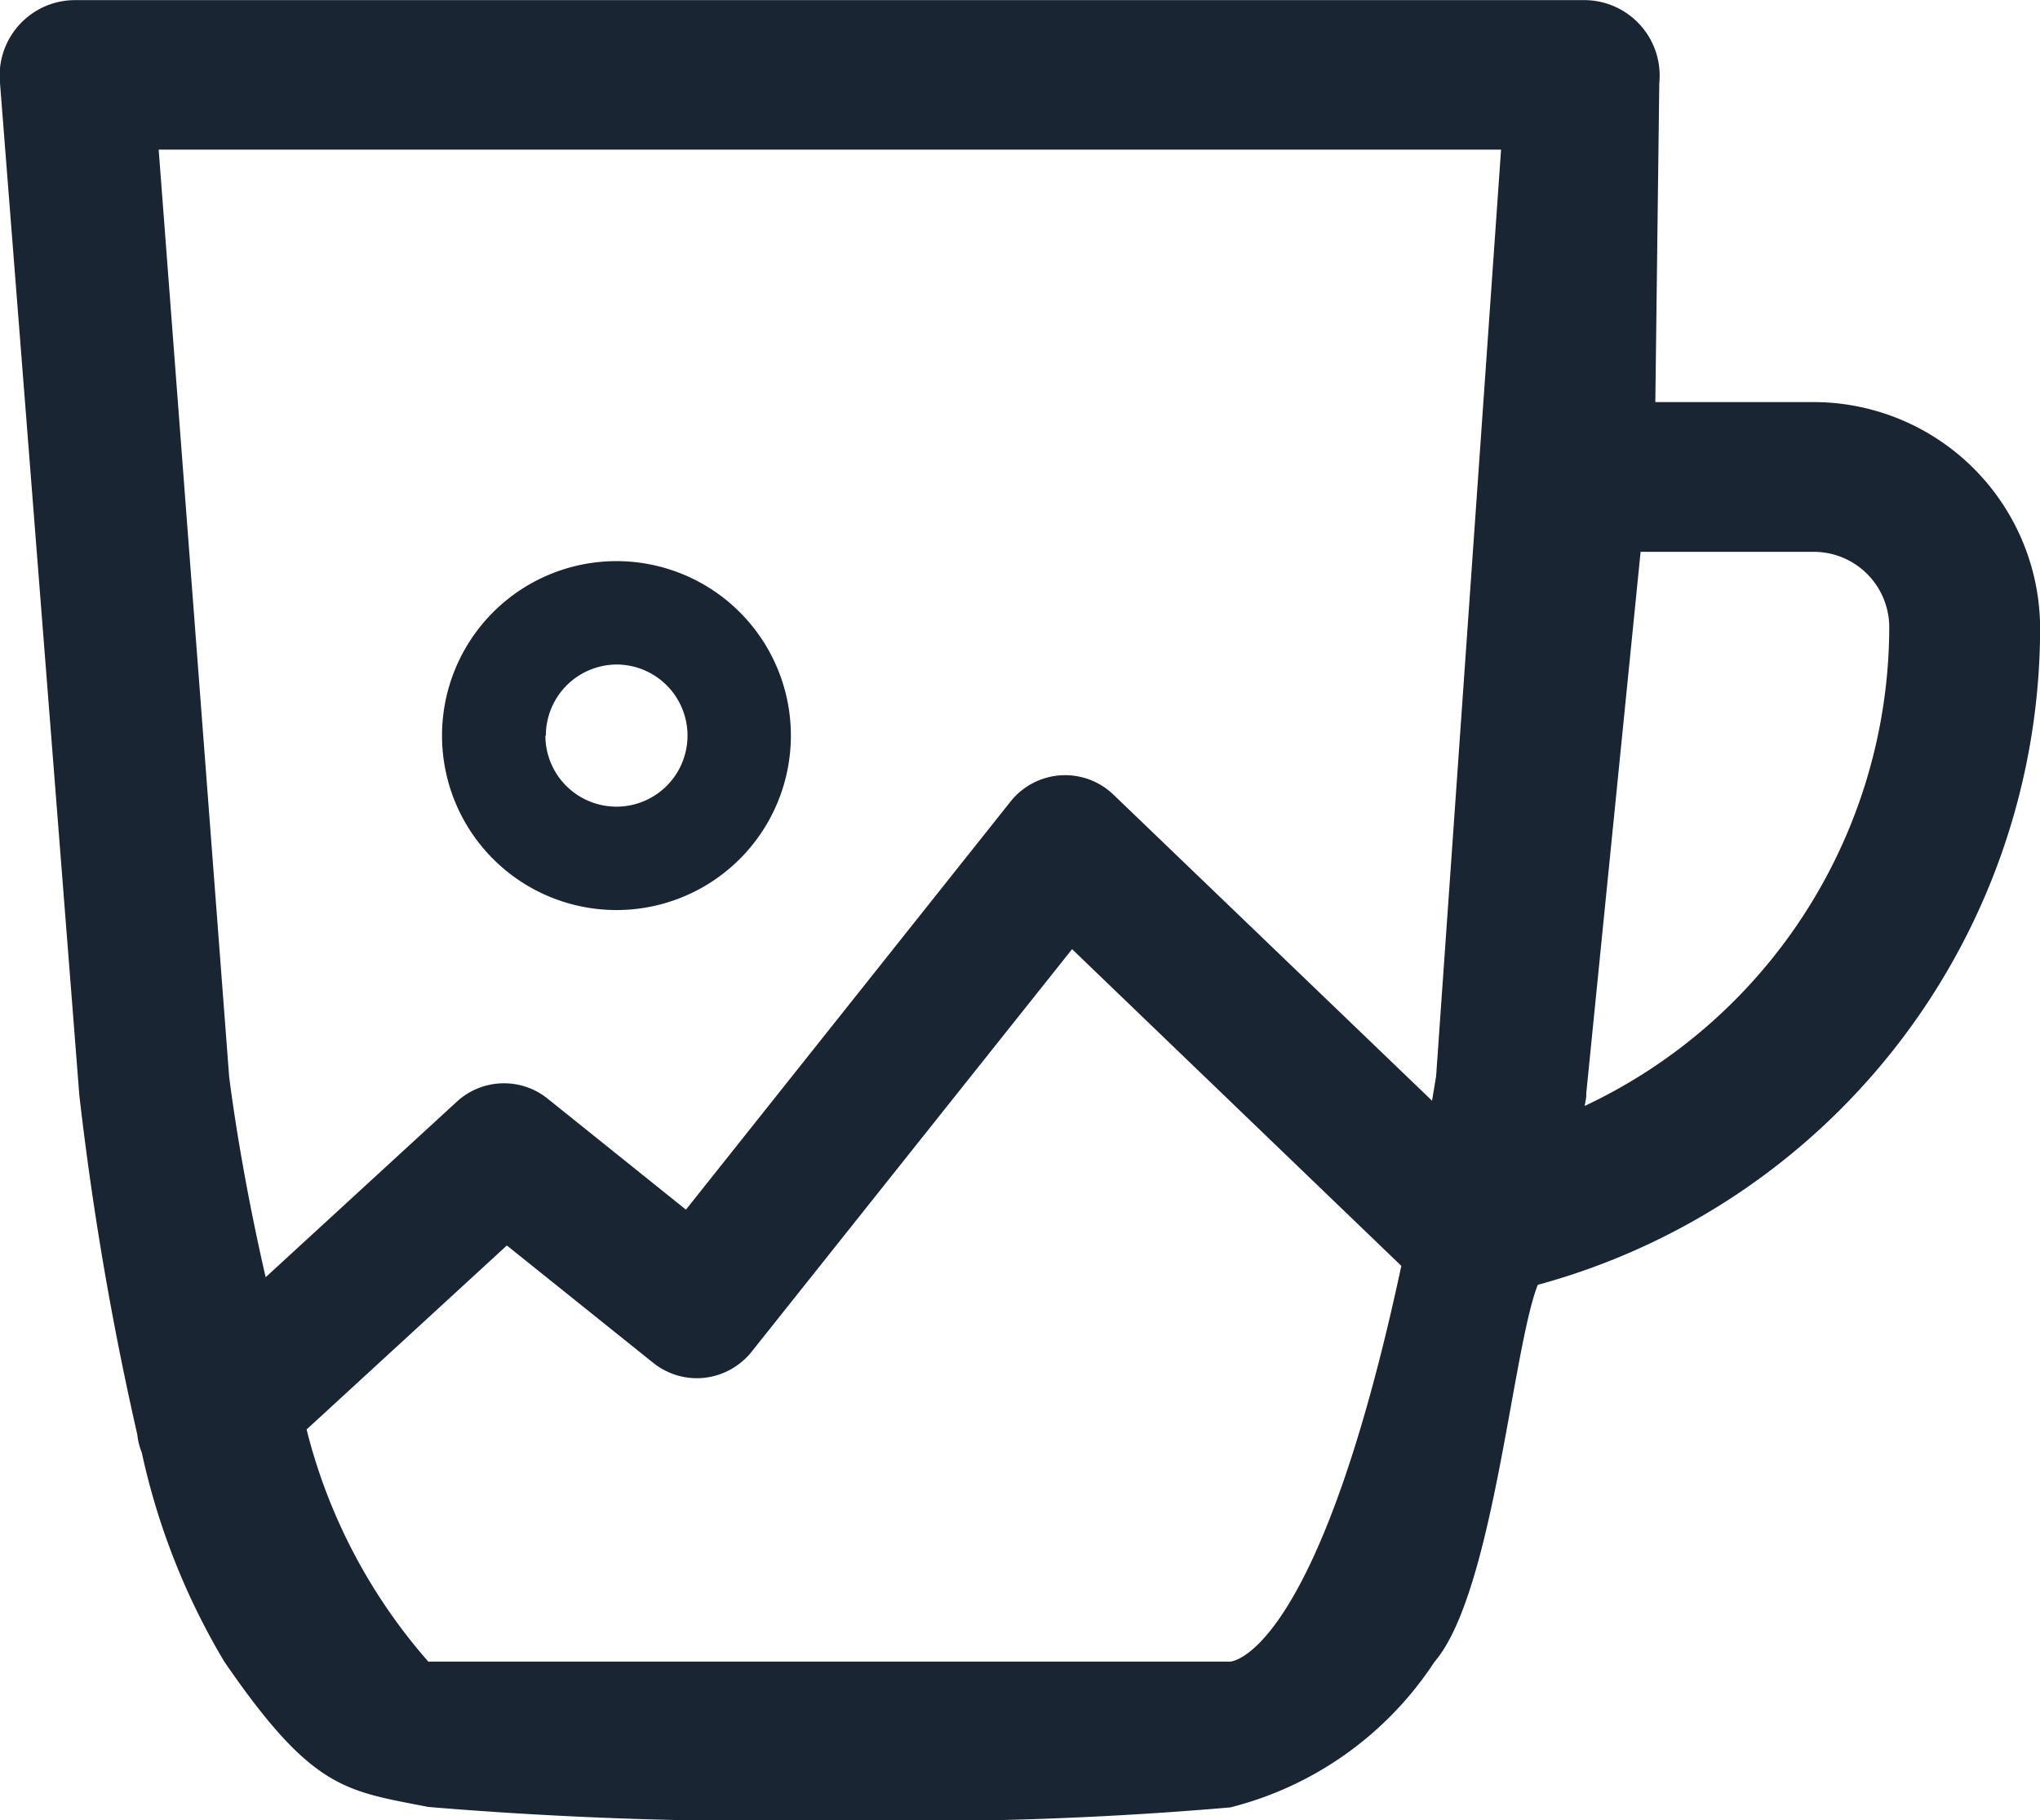 <svg xmlns="http://www.w3.org/2000/svg" width="17.999" height="16.055" viewBox="0 0 17.999 16.055">
  <path id="cupnew" d="M2943.779,15.94c-.734-.144-1.022-.149-1.8-1.282a6.125,6.125,0,0,1-.728-1.844.6.6,0,0,1-.04-.161,27.51,27.51,0,0,1-.511-2.991c0-.006-.7-8.929-.7-8.929a.666.666,0,0,1,.663-.732h13.315a.666.666,0,0,1,.662.732l-.035,2.814H2956a2,2,0,0,1,2,2,6.008,6.008,0,0,1-4.432,5.787c-.224.565-.393,2.728-.913,3.328a3.039,3.039,0,0,1-1.8,1.282,32.745,32.745,0,0,1-3.458.115A36.085,36.085,0,0,1,2943.779,15.94Zm0-1.282h7.075s.767-.021,1.51-3.491l-2.905-2.794-2.828,3.552a.622.622,0,0,1-.414.229.615.615,0,0,1-.454-.132l-1.291-1.035-1.767,1.623A4.912,4.912,0,0,0,2943.779,14.658ZM2942.022,9.5c.057.448.165,1.086.322,1.767l1.687-1.549a.615.615,0,0,1,.8-.027l1.221.98,2.864-3.6a.615.615,0,0,1,.908-.061l2.811,2.7c.012-.071.024-.144.036-.217l.573-8.173H2941.4Zm11.974.14c0,.006,0,.011,0,.016,0,.034-.01.07-.014.1a4.676,4.676,0,0,0,2.687-4.223.666.666,0,0,0-.665-.665h-1.529ZM2943.9,6.489a1.539,1.539,0,1,1,1.538,1.539A1.539,1.539,0,0,1,2943.9,6.489Zm.912,0a.627.627,0,1,0,.627-.627A.628.628,0,0,0,2944.816,6.489Z" transform="translate(-2940)" fill="#1A2533"/>
</svg>
